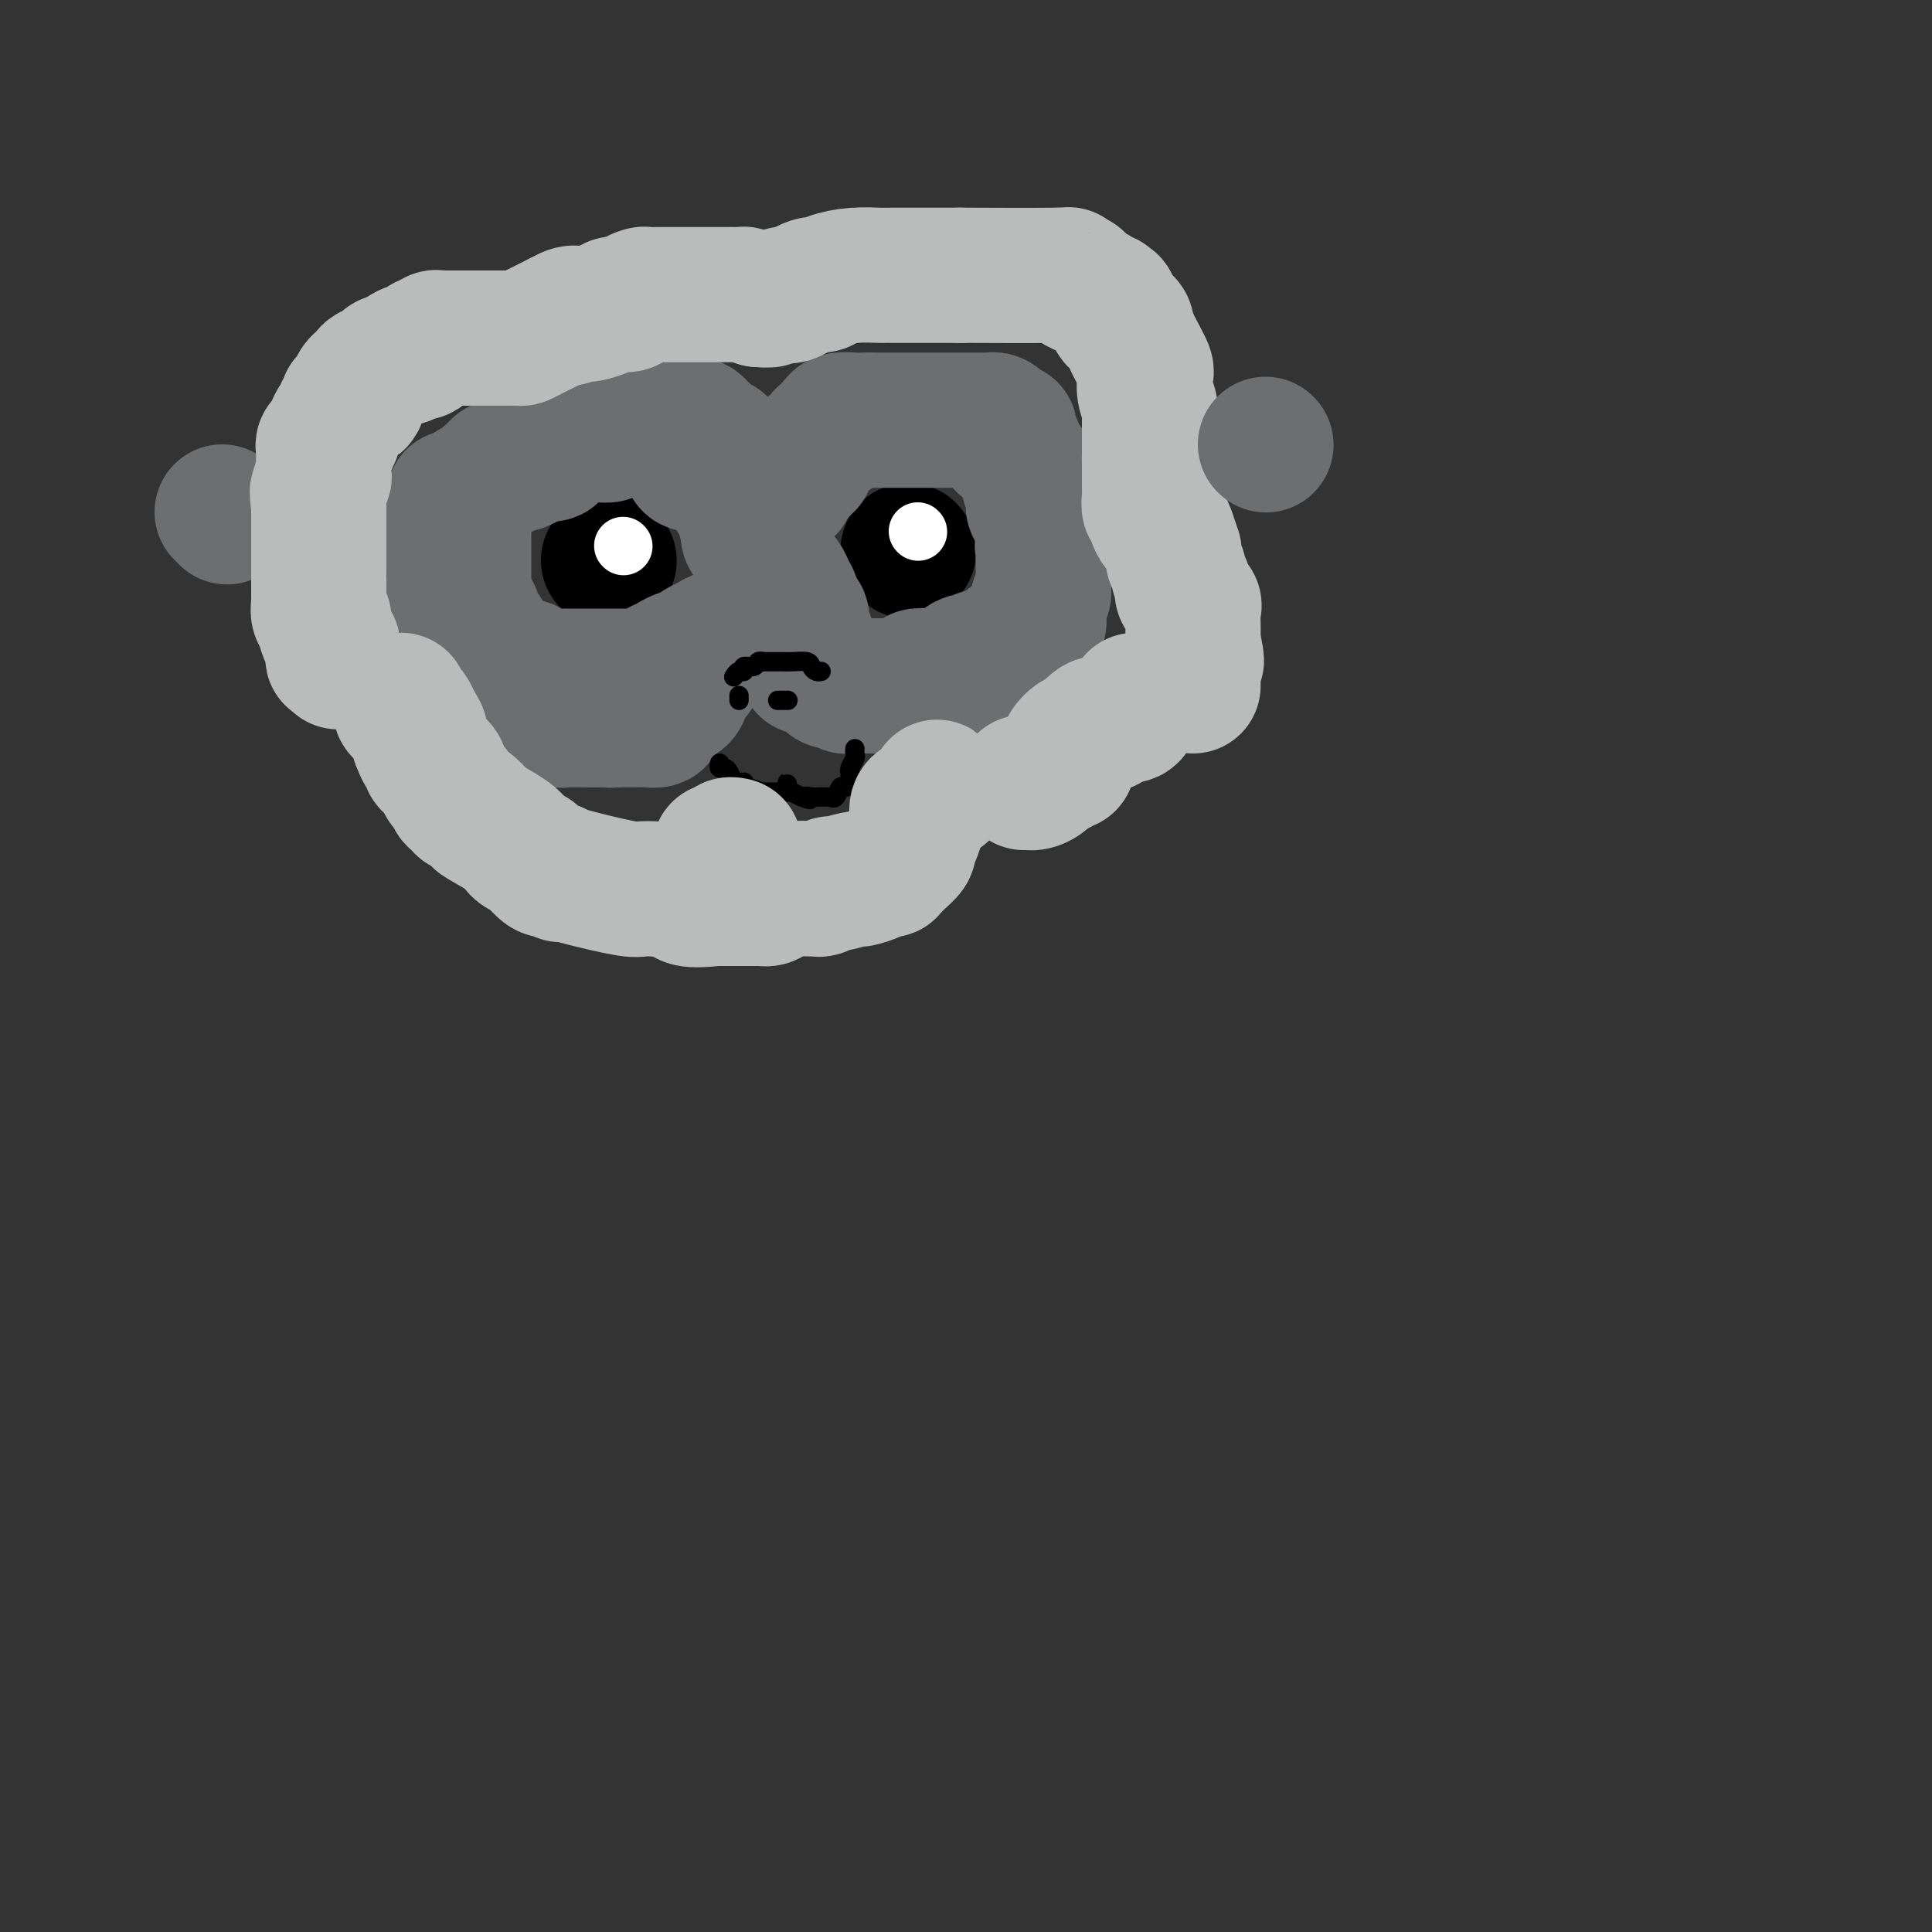 <svg viewBox='0 0 400 400' version='1.1' xmlns='http://www.w3.org/2000/svg' xmlns:xlink='http://www.w3.org/1999/xlink'><rect x="0" y="0" width="400" height="400" fill="#333333" stroke="none"/><g fill='none' stroke='#000000' stroke-width='28' stroke-linecap='round' stroke-linejoin='round'><path d='M126,116c0.000,0.000 0.100,0.100 0.1,0.1'/><path d='M188,114c0.000,0.000 0.100,0.100 0.1,0.1'/></g>
<g fill='none' stroke='#FFFFFF' stroke-width='12' stroke-linecap='round' stroke-linejoin='round'><path d='M129,113c0.000,0.000 0.100,0.100 0.1,0.1'/><path d='M190,110c0.000,0.000 0.100,0.100 0.1,0.1'/></g>
<g fill='none' stroke='#6D6E70' stroke-width='28' stroke-linecap='round' stroke-linejoin='round'><path d='M96,124c0.000,-0.440 0.000,-0.879 0,-1c-0.000,-0.121 -0.000,0.077 0,0c0.000,-0.077 0.000,-0.428 0,-1c-0.000,-0.572 -0.000,-1.365 0,-2c0.000,-0.635 0.000,-1.111 0,-2c-0.000,-0.889 -0.000,-2.191 0,-3c0.000,-0.809 0.000,-1.125 0,-2c-0.000,-0.875 -0.001,-2.310 0,-3c0.001,-0.690 0.003,-0.637 0,-1c-0.003,-0.363 -0.011,-1.144 0,-2c0.011,-0.856 0.040,-1.788 0,-2c-0.040,-0.212 -0.150,0.297 0,0c0.150,-0.297 0.560,-1.398 1,-2c0.440,-0.602 0.911,-0.705 1,-1c0.089,-0.295 -0.203,-0.782 0,-1c0.203,-0.218 0.899,-0.167 1,0c0.101,0.167 -0.395,0.448 0,0c0.395,-0.448 1.682,-1.626 2,-2c0.318,-0.374 -0.332,0.057 0,0c0.332,-0.057 1.646,-0.603 2,-1c0.354,-0.397 -0.251,-0.645 0,-1c0.251,-0.355 1.357,-0.816 2,-1c0.643,-0.184 0.821,-0.092 1,0'/><path d='M106,96c1.591,-1.100 1.068,-0.351 1,0c-0.068,0.351 0.319,0.305 1,0c0.681,-0.305 1.657,-0.869 2,-1c0.343,-0.131 0.052,0.171 0,0c-0.052,-0.171 0.136,-0.816 1,-1c0.864,-0.184 2.406,0.091 3,0c0.594,-0.091 0.242,-0.550 0,-1c-0.242,-0.450 -0.374,-0.891 0,-1c0.374,-0.109 1.255,0.114 2,0c0.745,-0.114 1.356,-0.566 2,-1c0.644,-0.434 1.323,-0.851 2,-1c0.677,-0.149 1.353,-0.030 2,0c0.647,0.030 1.263,-0.031 2,0c0.737,0.031 1.593,0.152 2,0c0.407,-0.152 0.364,-0.577 1,-1c0.636,-0.423 1.949,-0.846 3,-1c1.051,-0.154 1.839,-0.041 2,0c0.161,0.041 -0.304,0.011 0,0c0.304,-0.011 1.377,-0.003 2,0c0.623,0.003 0.797,0.001 1,0c0.203,-0.001 0.436,-0.000 1,0c0.564,0.000 1.460,0.000 2,0c0.540,-0.000 0.726,-0.000 1,0c0.274,0.000 0.637,0.000 1,0'/><path d='M140,88c3.273,-0.308 1.454,-0.080 1,0c-0.454,0.080 0.457,0.010 1,0c0.543,-0.010 0.719,0.038 1,0c0.281,-0.038 0.667,-0.164 1,0c0.333,0.164 0.614,0.619 1,1c0.386,0.381 0.878,0.690 1,1c0.122,0.310 -0.125,0.621 0,1c0.125,0.379 0.621,0.827 1,1c0.379,0.173 0.641,0.070 1,0c0.359,-0.070 0.813,-0.106 1,0c0.187,0.106 0.106,0.355 0,1c-0.106,0.645 -0.235,1.686 0,2c0.235,0.314 0.836,-0.099 1,0c0.164,0.099 -0.110,0.709 0,1c0.110,0.291 0.604,0.263 1,1c0.396,0.737 0.694,2.239 1,3c0.306,0.761 0.621,0.782 1,1c0.379,0.218 0.823,0.634 1,1c0.177,0.366 0.089,0.683 0,1'/><path d='M154,103c0.884,2.184 0.092,2.144 0,2c-0.092,-0.144 0.514,-0.392 1,0c0.486,0.392 0.852,1.425 1,2c0.148,0.575 0.078,0.693 0,1c-0.078,0.307 -0.165,0.802 0,1c0.165,0.198 0.583,0.099 1,0'/><path d='M157,109c0.703,0.734 0.962,-0.432 1,-1c0.038,-0.568 -0.145,-0.538 0,-1c0.145,-0.462 0.617,-1.416 1,-2c0.383,-0.584 0.676,-0.800 1,-1c0.324,-0.200 0.678,-0.386 1,-1c0.322,-0.614 0.611,-1.657 1,-2c0.389,-0.343 0.879,0.014 1,0c0.121,-0.014 -0.126,-0.400 0,-1c0.126,-0.600 0.626,-1.414 1,-2c0.374,-0.586 0.621,-0.945 1,-1c0.379,-0.055 0.890,0.192 1,0c0.110,-0.192 -0.182,-0.825 0,-1c0.182,-0.175 0.836,0.108 1,0c0.164,-0.108 -0.163,-0.606 0,-1c0.163,-0.394 0.817,-0.684 1,-1c0.183,-0.316 -0.105,-0.658 0,-1c0.105,-0.342 0.601,-0.683 1,-1c0.399,-0.317 0.699,-0.610 1,-1c0.301,-0.390 0.603,-0.879 1,-1c0.397,-0.121 0.887,0.125 1,0c0.113,-0.125 -0.153,-0.622 0,-1c0.153,-0.378 0.723,-0.637 1,-1c0.277,-0.363 0.259,-0.829 1,-1c0.741,-0.171 2.240,-0.046 3,0c0.760,0.046 0.782,0.012 1,0c0.218,-0.012 0.634,-0.004 1,0c0.366,0.004 0.683,0.002 1,0'/><path d='M180,87c1.122,0.000 0.927,0.000 1,0c0.073,-0.000 0.415,-0.000 1,0c0.585,0.000 1.414,0.000 2,0c0.586,-0.000 0.931,-0.000 1,0c0.069,0.000 -0.136,0.000 0,0c0.136,-0.000 0.615,-0.000 1,0c0.385,0.000 0.676,0.000 1,0c0.324,-0.000 0.682,-0.000 1,0c0.318,0.000 0.596,0.000 1,0c0.404,-0.000 0.933,-0.000 1,0c0.067,0.000 -0.329,0.000 0,0c0.329,-0.000 1.384,-0.000 2,0c0.616,0.000 0.795,0.000 1,0c0.205,-0.000 0.436,-0.000 1,0c0.564,0.000 1.459,0.000 2,0c0.541,-0.000 0.726,-0.000 1,0c0.274,0.000 0.637,0.000 1,0c0.363,-0.000 0.727,-0.000 1,0c0.273,0.000 0.454,0.000 1,0c0.546,-0.000 1.455,-0.001 2,0c0.545,0.001 0.724,0.003 1,0c0.276,-0.003 0.649,-0.012 1,0c0.351,0.012 0.682,0.044 1,0c0.318,-0.044 0.624,-0.166 1,0c0.376,0.166 0.822,0.619 1,1c0.178,0.381 0.089,0.691 0,1'/><path d='M207,89c4.113,0.203 0.895,-0.288 0,0c-0.895,0.288 0.534,1.355 1,2c0.466,0.645 -0.029,0.866 0,1c0.029,0.134 0.582,0.180 1,0c0.418,-0.180 0.701,-0.585 1,0c0.299,0.585 0.615,2.159 1,3c0.385,0.841 0.839,0.950 1,1c0.161,0.050 0.028,0.040 0,0c-0.028,-0.040 0.049,-0.109 0,0c-0.049,0.109 -0.223,0.395 0,1c0.223,0.605 0.844,1.528 1,2c0.156,0.472 -0.151,0.491 0,1c0.151,0.509 0.762,1.507 1,2c0.238,0.493 0.102,0.481 0,1c-0.102,0.519 -0.171,1.568 0,2c0.171,0.432 0.582,0.248 1,1c0.418,0.752 0.844,2.439 1,3c0.156,0.561 0.042,-0.004 0,0c-0.042,0.004 -0.011,0.578 0,1c0.011,0.422 0.003,0.692 0,1c-0.003,0.308 -0.002,0.654 0,1'/><path d='M216,112c1.392,3.737 0.373,1.578 0,1c-0.373,-0.578 -0.100,0.423 0,1c0.100,0.577 0.027,0.729 0,1c-0.027,0.271 -0.007,0.662 0,1c0.007,0.338 0.002,0.623 0,1c-0.002,0.377 0.001,0.846 0,1c-0.001,0.154 -0.004,-0.008 0,0c0.004,0.008 0.015,0.186 0,1c-0.015,0.814 -0.057,2.264 0,3c0.057,0.736 0.211,0.757 0,1c-0.211,0.243 -0.789,0.709 -1,1c-0.211,0.291 -0.055,0.408 0,1c0.055,0.592 0.011,1.661 0,2c-0.011,0.339 0.013,-0.050 0,0c-0.013,0.050 -0.061,0.538 0,1c0.061,0.462 0.233,0.897 0,1c-0.233,0.103 -0.870,-0.126 -1,0c-0.130,0.126 0.249,0.607 0,1c-0.249,0.393 -1.124,0.696 -2,1'/><path d='M212,131c-0.627,2.875 -0.195,0.563 0,0c0.195,-0.563 0.153,0.624 0,1c-0.153,0.376 -0.418,-0.058 -1,0c-0.582,0.058 -1.482,0.608 -2,1c-0.518,0.392 -0.653,0.626 -1,1c-0.347,0.374 -0.904,0.889 -1,1c-0.096,0.111 0.270,-0.183 0,0c-0.270,0.183 -1.175,0.841 -2,1c-0.825,0.159 -1.568,-0.183 -2,0c-0.432,0.183 -0.552,0.890 -1,1c-0.448,0.110 -1.226,-0.377 -2,0c-0.774,0.377 -1.546,1.617 -2,2c-0.454,0.383 -0.591,-0.091 -1,0c-0.409,0.091 -1.092,0.746 -2,1c-0.908,0.254 -2.043,0.107 -3,0c-0.957,-0.107 -1.735,-0.172 -2,0c-0.265,0.172 -0.016,0.582 0,1c0.016,0.418 -0.202,0.844 -1,1c-0.798,0.156 -2.176,0.042 -3,0c-0.824,-0.042 -1.096,-0.011 -1,0c0.096,0.011 0.559,0.003 0,0c-0.559,-0.003 -2.139,-0.001 -3,0c-0.861,0.001 -1.004,0.000 -1,0c0.004,-0.000 0.156,-0.000 0,0c-0.156,0.000 -0.619,0.000 -1,0c-0.381,-0.000 -0.680,-0.000 -1,0c-0.320,0.000 -0.660,0.000 -1,0'/><path d='M178,142c-2.107,-0.016 -1.874,-0.056 -2,0c-0.126,0.056 -0.610,0.208 -1,0c-0.390,-0.208 -0.684,-0.776 -1,-1c-0.316,-0.224 -0.653,-0.103 -1,0c-0.347,0.103 -0.705,0.187 -1,0c-0.295,-0.187 -0.526,-0.646 -1,-1c-0.474,-0.354 -1.191,-0.603 -2,-1c-0.809,-0.397 -1.712,-0.943 -2,-1c-0.288,-0.057 0.038,0.374 0,0c-0.038,-0.374 -0.441,-1.552 -1,-2c-0.559,-0.448 -1.273,-0.166 -1,0c0.273,0.166 1.533,0.215 2,0c0.467,-0.215 0.140,-0.696 0,-1c-0.140,-0.304 -0.093,-0.433 0,-1c0.093,-0.567 0.232,-1.572 0,-2c-0.232,-0.428 -0.835,-0.280 -1,-1c-0.165,-0.720 0.110,-2.309 0,-3c-0.110,-0.691 -0.603,-0.483 -1,-1c-0.397,-0.517 -0.699,-1.758 -1,-3'/><path d='M164,124c-0.533,-1.804 -0.864,-0.314 -1,0c-0.136,0.314 -0.077,-0.547 0,-1c0.077,-0.453 0.171,-0.499 0,-1c-0.171,-0.501 -0.606,-1.458 -1,-2c-0.394,-0.542 -0.747,-0.670 -1,-1c-0.253,-0.330 -0.407,-0.862 -1,-1c-0.593,-0.138 -1.626,0.119 -2,0c-0.374,-0.119 -0.089,-0.613 0,-1c0.089,-0.387 -0.018,-0.666 0,-1c0.018,-0.334 0.162,-0.722 0,-1c-0.162,-0.278 -0.631,-0.446 -1,-1c-0.369,-0.554 -0.638,-1.495 -1,-2c-0.362,-0.505 -0.818,-0.573 -1,-1c-0.182,-0.427 -0.091,-1.214 0,-2'/><path d='M155,109c-1.409,-2.499 -0.433,-1.246 0,-1c0.433,0.246 0.322,-0.515 0,-1c-0.322,-0.485 -0.856,-0.694 -1,-1c-0.144,-0.306 0.101,-0.708 0,-1c-0.101,-0.292 -0.549,-0.473 -1,-1c-0.451,-0.527 -0.904,-1.401 -1,-2c-0.096,-0.599 0.166,-0.925 0,-1c-0.166,-0.075 -0.761,0.101 -1,0c-0.239,-0.101 -0.120,-0.479 0,-1c0.120,-0.521 0.243,-1.186 0,-2c-0.243,-0.814 -0.853,-1.777 -1,-2c-0.147,-0.223 0.168,0.295 0,0c-0.168,-0.295 -0.818,-1.402 -1,-2c-0.182,-0.598 0.106,-0.686 0,-1c-0.106,-0.314 -0.605,-0.854 -1,-1c-0.395,-0.146 -0.684,0.101 -1,0c-0.316,-0.101 -0.658,-0.551 -1,-1'/><path d='M146,91c-1.648,-3.023 -1.269,-1.579 -1,-1c0.269,0.579 0.427,0.295 0,0c-0.427,-0.295 -1.438,-0.601 -2,-1c-0.562,-0.399 -0.676,-0.892 -1,-1c-0.324,-0.108 -0.857,0.167 -1,0c-0.143,-0.167 0.106,-0.777 0,-1c-0.106,-0.223 -0.567,-0.060 -1,0c-0.433,0.060 -0.838,0.017 -1,0c-0.162,-0.017 -0.081,-0.009 0,0'/><path d='M94,103c-0.000,0.325 -0.000,0.650 0,1c0.000,0.350 0.000,0.727 0,1c-0.000,0.273 -0.000,0.444 0,1c0.000,0.556 0.000,1.496 0,2c-0.000,0.504 -0.000,0.571 0,1c0.000,0.429 0.000,1.219 0,2c-0.000,0.781 -0.000,1.551 0,2c0.000,0.449 0.000,0.576 0,1c-0.000,0.424 -0.001,1.146 0,2c0.001,0.854 0.004,1.839 0,2c-0.004,0.161 -0.016,-0.502 0,0c0.016,0.502 0.060,2.170 0,3c-0.060,0.830 -0.224,0.823 0,1c0.224,0.177 0.835,0.540 1,1c0.165,0.460 -0.116,1.019 0,1c0.116,-0.019 0.627,-0.615 1,0c0.373,0.615 0.607,2.441 1,3c0.393,0.559 0.947,-0.149 1,0c0.053,0.149 -0.393,1.153 0,2c0.393,0.847 1.625,1.536 2,2c0.375,0.464 -0.106,0.704 0,1c0.106,0.296 0.801,0.646 1,1c0.199,0.354 -0.097,0.710 0,1c0.097,0.290 0.588,0.515 1,1c0.412,0.485 0.745,1.229 1,2c0.255,0.771 0.432,1.568 1,2c0.568,0.432 1.529,0.498 2,1c0.471,0.502 0.454,1.439 1,2c0.546,0.561 1.655,0.744 2,1c0.345,0.256 -0.072,0.584 0,1c0.072,0.416 0.635,0.920 1,1c0.365,0.080 0.533,-0.263 1,0c0.467,0.263 1.234,1.131 2,2'/><path d='M113,147c3.024,3.493 1.583,0.726 1,0c-0.583,-0.726 -0.310,0.590 0,1c0.310,0.410 0.656,-0.086 1,0c0.344,0.086 0.685,0.755 1,1c0.315,0.245 0.606,0.066 1,0c0.394,-0.066 0.893,-0.018 1,0c0.107,0.018 -0.179,0.006 0,0c0.179,-0.006 0.823,-0.005 1,0c0.177,0.005 -0.113,0.016 1,0c1.113,-0.016 3.628,-0.057 5,0c1.372,0.057 1.601,0.212 2,0c0.399,-0.212 0.967,-0.793 2,-1c1.033,-0.207 2.532,-0.042 3,0c0.468,0.042 -0.096,-0.039 0,0c0.096,0.039 0.851,0.199 1,0c0.149,-0.199 -0.308,-0.756 0,-1c0.308,-0.244 1.382,-0.173 2,0c0.618,0.173 0.779,0.450 1,0c0.221,-0.450 0.503,-1.625 1,-2c0.497,-0.375 1.208,0.049 2,0c0.792,-0.049 1.665,-0.573 2,-1c0.335,-0.427 0.131,-0.757 0,-1c-0.131,-0.243 -0.189,-0.397 0,-1c0.189,-0.603 0.625,-1.653 1,-2c0.375,-0.347 0.688,0.010 1,0c0.312,-0.010 0.622,-0.387 1,-1c0.378,-0.613 0.822,-1.461 1,-2c0.178,-0.539 0.089,-0.770 0,-1'/><path d='M145,136c1.500,-1.675 0.250,-0.362 0,0c-0.250,0.362 0.501,-0.226 1,-1c0.499,-0.774 0.748,-1.734 1,-2c0.252,-0.266 0.509,0.161 1,0c0.491,-0.161 1.215,-0.911 1,-1c-0.215,-0.089 -1.371,0.484 -2,1c-0.629,0.516 -0.731,0.975 -1,1c-0.269,0.025 -0.706,-0.383 -1,0c-0.294,0.383 -0.446,1.556 -1,2c-0.554,0.444 -1.511,0.157 -2,0c-0.489,-0.157 -0.509,-0.186 -1,0c-0.491,0.186 -1.451,0.586 -2,1c-0.549,0.414 -0.686,0.842 -1,1c-0.314,0.158 -0.804,0.045 -1,0c-0.196,-0.045 -0.098,-0.023 0,0'/><path d='M131,140c-0.764,-0.000 -1.529,-0.000 -2,0c-0.471,0.000 -0.650,0.000 -1,0c-0.350,-0.000 -0.872,-0.000 -1,0c-0.128,0.000 0.136,0.000 0,0c-0.136,-0.000 -0.673,-0.000 -1,0c-0.327,0.000 -0.445,0.000 -1,0c-0.555,-0.000 -1.546,-0.000 -2,0c-0.454,0.000 -0.369,0.001 -1,0c-0.631,-0.001 -1.976,-0.003 -3,0c-1.024,0.003 -1.726,0.011 -2,0c-0.274,-0.011 -0.119,-0.041 -1,0c-0.881,0.041 -2.800,0.154 -4,0c-1.200,-0.154 -1.683,-0.576 -2,-1c-0.317,-0.424 -0.467,-0.849 -1,-1c-0.533,-0.151 -1.450,-0.027 -2,0c-0.550,0.027 -0.735,-0.044 -1,0c-0.265,0.044 -0.610,0.204 -1,0c-0.390,-0.204 -0.826,-0.773 -1,-1c-0.174,-0.227 -0.087,-0.114 0,0'/><path d='M122,149c0.216,-0.000 0.432,-0.000 1,0c0.568,0.000 1.487,0.000 2,0c0.513,-0.000 0.620,-0.000 1,0c0.380,0.000 1.033,0.000 2,0c0.967,-0.000 2.247,-0.000 3,0c0.753,0.000 0.980,0.001 1,0c0.020,-0.001 -0.166,-0.004 0,0c0.166,0.004 0.685,0.015 1,0c0.315,-0.015 0.425,-0.056 1,0c0.575,0.056 1.616,0.207 2,0c0.384,-0.207 0.110,-0.774 0,-1c-0.110,-0.226 -0.055,-0.113 0,0'/><path d='M143,92c0.002,0.332 0.004,0.663 0,1c-0.004,0.337 -0.015,0.679 0,1c0.015,0.321 0.057,0.622 0,1c-0.057,0.378 -0.211,0.833 0,1c0.211,0.167 0.788,0.045 1,0c0.212,-0.045 0.061,-0.013 0,0c-0.061,0.013 -0.030,0.006 0,0'/><path d='M47,107c-0.417,-0.417 -0.833,-0.833 -1,-1c-0.167,-0.167 -0.083,-0.083 0,0'/></g>
<g fill='none' stroke='#BABBBB' stroke-width='28' stroke-linecap='round' stroke-linejoin='round'><path d='M70,137c-0.417,-0.473 -0.834,-0.946 -1,-1c-0.166,-0.054 -0.082,0.312 0,0c0.082,-0.312 0.162,-1.301 0,-2c-0.162,-0.699 -0.565,-1.108 -1,-2c-0.435,-0.892 -0.901,-2.267 -1,-3c-0.099,-0.733 0.170,-0.826 0,-1c-0.170,-0.174 -0.778,-0.431 -1,-1c-0.222,-0.569 -0.060,-1.451 0,-2c0.060,-0.549 0.016,-0.764 0,-1c-0.016,-0.236 -0.004,-0.492 0,-1c0.004,-0.508 0.001,-1.266 0,-2c-0.001,-0.734 -0.000,-1.443 0,-2c0.000,-0.557 0.000,-0.960 0,-1c-0.000,-0.040 -0.000,0.284 0,0c0.000,-0.284 0.000,-1.175 0,-2c-0.000,-0.825 -0.000,-1.583 0,-2c0.000,-0.417 0.000,-0.493 0,-1c-0.000,-0.507 -0.000,-1.444 0,-2c0.000,-0.556 0.000,-0.729 0,-1c-0.000,-0.271 -0.000,-0.640 0,-1c0.000,-0.360 0.000,-0.712 0,-1c-0.000,-0.288 -0.000,-0.511 0,-1c0.000,-0.489 0.000,-1.245 0,-2'/><path d='M66,105c-0.603,-5.313 -0.109,-2.594 0,-2c0.109,0.594 -0.167,-0.936 0,-2c0.167,-1.064 0.777,-1.661 1,-2c0.223,-0.339 0.060,-0.420 0,-1c-0.060,-0.580 -0.016,-1.661 0,-2c0.016,-0.339 0.003,0.063 0,0c-0.003,-0.063 0.003,-0.591 0,-1c-0.003,-0.409 -0.015,-0.697 0,-1c0.015,-0.303 0.055,-0.620 0,-1c-0.055,-0.380 -0.207,-0.823 0,-1c0.207,-0.177 0.773,-0.088 1,0c0.227,0.088 0.116,0.174 0,0c-0.116,-0.174 -0.237,-0.610 0,-1c0.237,-0.390 0.833,-0.735 1,-1c0.167,-0.265 -0.095,-0.452 0,-1c0.095,-0.548 0.545,-1.458 1,-2c0.455,-0.542 0.914,-0.718 1,-1c0.086,-0.282 -0.201,-0.671 0,-1c0.201,-0.329 0.890,-0.599 1,-1c0.110,-0.401 -0.360,-0.935 0,-1c0.360,-0.065 1.551,0.337 2,0c0.449,-0.337 0.158,-1.413 0,-2c-0.158,-0.587 -0.183,-0.683 0,-1c0.183,-0.317 0.573,-0.853 1,-1c0.427,-0.147 0.892,0.097 1,0c0.108,-0.097 -0.141,-0.533 0,-1c0.141,-0.467 0.670,-0.965 1,-1c0.330,-0.035 0.460,0.393 1,0c0.540,-0.393 1.492,-1.606 2,-2c0.508,-0.394 0.574,0.030 1,0c0.426,-0.030 1.213,-0.515 2,-1'/><path d='M83,74c2.750,-2.719 1.626,-0.517 1,0c-0.626,0.517 -0.753,-0.650 0,-1c0.753,-0.350 2.387,0.117 3,0c0.613,-0.117 0.206,-0.820 0,-1c-0.206,-0.180 -0.210,0.162 0,0c0.210,-0.162 0.634,-0.828 1,-1c0.366,-0.172 0.673,0.150 1,0c0.327,-0.150 0.672,-0.772 1,-1c0.328,-0.228 0.637,-0.061 1,0c0.363,0.061 0.779,0.016 1,0c0.221,-0.016 0.246,-0.004 1,0c0.754,0.004 2.237,0.001 3,0c0.763,-0.001 0.806,-0.000 1,0c0.194,0.000 0.540,0.000 1,0c0.460,-0.000 1.036,0.000 2,0c0.964,-0.000 2.318,-0.000 3,0c0.682,0.000 0.694,0.000 1,0c0.306,-0.000 0.908,-0.002 1,0c0.092,0.002 -0.326,0.006 0,0c0.326,-0.006 1.397,-0.022 2,0c0.603,0.022 0.739,0.083 1,0c0.261,-0.083 0.646,-0.309 2,-1c1.354,-0.691 3.677,-1.845 6,-3'/><path d='M116,66c5.298,-1.178 2.042,-0.122 1,0c-1.042,0.122 0.131,-0.689 1,-1c0.869,-0.311 1.436,-0.122 2,0c0.564,0.122 1.125,0.177 2,0c0.875,-0.177 2.065,-0.586 3,-1c0.935,-0.414 1.617,-0.833 2,-1c0.383,-0.167 0.469,-0.083 1,0c0.531,0.083 1.508,0.166 2,0c0.492,-0.166 0.499,-0.580 1,-1c0.501,-0.420 1.496,-0.844 2,-1c0.504,-0.156 0.516,-0.042 1,0c0.484,0.042 1.439,0.011 2,0c0.561,-0.011 0.727,-0.003 1,0c0.273,0.003 0.651,0.001 1,0c0.349,-0.001 0.669,-0.000 1,0c0.331,0.000 0.674,0.000 1,0c0.326,-0.000 0.634,-0.000 1,0c0.366,0.000 0.789,-0.000 1,0c0.211,0.000 0.208,0.000 1,0c0.792,-0.000 2.378,-0.001 4,0c1.622,0.001 3.280,0.003 4,0c0.720,-0.003 0.502,-0.011 1,0c0.498,0.011 1.711,0.041 2,0c0.289,-0.041 -0.346,-0.155 0,0c0.346,0.155 1.673,0.577 3,1'/><path d='M157,62c3.789,0.159 1.761,0.056 1,0c-0.761,-0.056 -0.256,-0.066 0,0c0.256,0.066 0.264,0.206 1,0c0.736,-0.206 2.200,-0.758 3,-1c0.800,-0.242 0.936,-0.173 1,0c0.064,0.173 0.055,0.449 1,0c0.945,-0.449 2.842,-1.623 4,-2c1.158,-0.377 1.577,0.043 2,0c0.423,-0.043 0.851,-0.547 2,-1c1.149,-0.453 3.021,-0.853 5,-1c1.979,-0.147 4.065,-0.039 5,0c0.935,0.039 0.718,0.011 1,0c0.282,-0.011 1.063,-0.003 2,0c0.937,0.003 2.030,0.001 3,0c0.970,-0.001 1.817,-0.000 3,0c1.183,0.000 2.703,0.000 4,0c1.297,-0.000 2.371,-0.000 3,0c0.629,0.000 0.815,0.000 1,0'/><path d='M199,57c3.833,0.001 2.417,0.004 1,0c-1.417,-0.004 -2.834,-0.016 1,0c3.834,0.016 12.921,0.060 17,0c4.079,-0.060 3.151,-0.223 3,0c-0.151,0.223 0.474,0.833 1,1c0.526,0.167 0.953,-0.109 1,0c0.047,0.109 -0.286,0.602 0,1c0.286,0.398 1.191,0.700 2,1c0.809,0.300 1.523,0.599 2,1c0.477,0.401 0.718,0.903 1,1c0.282,0.097 0.605,-0.210 1,0c0.395,0.210 0.863,0.937 1,1c0.137,0.063 -0.057,-0.540 0,0c0.057,0.540 0.365,2.221 1,3c0.635,0.779 1.596,0.655 2,1c0.404,0.345 0.251,1.159 1,3c0.749,1.841 2.401,4.710 3,6c0.599,1.290 0.147,1.000 0,1c-0.147,0.000 0.013,0.290 0,1c-0.013,0.710 -0.200,1.839 0,3c0.200,1.161 0.786,2.352 1,3c0.214,0.648 0.057,0.752 0,1c-0.057,0.248 -0.015,0.638 0,1c0.015,0.362 0.004,0.695 0,1c-0.004,0.305 -0.001,0.582 0,1c0.001,0.418 0.000,0.977 0,2c-0.000,1.023 -0.000,2.512 0,4'/><path d='M238,94c0.155,2.975 0.041,1.413 0,1c-0.041,-0.413 -0.011,0.323 0,1c0.011,0.677 0.003,1.293 0,2c-0.003,0.707 -0.002,1.504 0,2c0.002,0.496 0.004,0.692 0,1c-0.004,0.308 -0.015,0.727 0,1c0.015,0.273 0.056,0.401 0,1c-0.056,0.599 -0.208,1.671 0,2c0.208,0.329 0.777,-0.085 1,0c0.223,0.085 0.101,0.668 0,1c-0.101,0.332 -0.181,0.412 0,1c0.181,0.588 0.623,1.684 1,2c0.377,0.316 0.690,-0.147 1,0c0.310,0.147 0.618,0.903 1,2c0.382,1.097 0.838,2.536 1,3c0.162,0.464 0.028,-0.045 0,0c-0.028,0.045 0.049,0.646 0,1c-0.049,0.354 -0.223,0.462 0,1c0.223,0.538 0.842,1.505 1,2c0.158,0.495 -0.146,0.518 0,1c0.146,0.482 0.743,1.423 1,2c0.257,0.577 0.174,0.791 0,1c-0.174,0.209 -0.439,0.412 0,1c0.439,0.588 1.582,1.561 2,2c0.418,0.439 0.112,0.345 0,1c-0.112,0.655 -0.030,2.061 0,3c0.030,0.939 0.009,1.411 0,2c-0.009,0.589 -0.004,1.294 0,2'/><path d='M247,133c1.392,6.422 0.373,2.976 0,2c-0.373,-0.976 -0.100,0.517 0,1c0.100,0.483 0.027,-0.043 0,0c-0.027,0.043 -0.007,0.655 0,1c0.007,0.345 0.002,0.422 0,1c-0.002,0.578 -0.001,1.658 0,2c0.001,0.342 0.000,-0.053 0,0c-0.000,0.053 -0.000,0.553 0,1c0.000,0.447 0.000,0.842 0,1c-0.000,0.158 -0.000,0.079 0,0'/><path d='M235,145c-0.220,1.301 -0.440,2.602 -1,3c-0.560,0.398 -1.461,-0.107 -2,0c-0.539,0.107 -0.716,0.825 -1,1c-0.284,0.175 -0.677,-0.193 -1,0c-0.323,0.193 -0.577,0.947 -1,1c-0.423,0.053 -1.013,-0.596 -2,0c-0.987,0.596 -2.369,2.437 -3,3c-0.631,0.563 -0.512,-0.152 -1,0c-0.488,0.152 -1.584,1.169 -2,2c-0.416,0.831 -0.152,1.475 0,2c0.152,0.525 0.193,0.932 0,1c-0.193,0.068 -0.619,-0.202 -1,0c-0.381,0.202 -0.718,0.877 -1,1c-0.282,0.123 -0.510,-0.307 -1,0c-0.490,0.307 -1.242,1.350 -2,2c-0.758,0.650 -1.524,0.906 -2,1c-0.476,0.094 -0.664,0.025 -1,0c-0.336,-0.025 -0.821,-0.007 -1,0c-0.179,0.007 -0.051,0.002 0,0c0.051,-0.002 0.026,-0.001 0,0'/></g>
<g fill='none' stroke='#000000' stroke-width='4' stroke-linecap='round' stroke-linejoin='round'><path d='M152,140c-0.079,0.122 -0.158,0.244 0,0c0.158,-0.244 0.553,-0.854 1,-1c0.447,-0.146 0.947,0.171 1,0c0.053,-0.171 -0.340,-0.830 0,-1c0.340,-0.170 1.415,0.151 2,0c0.585,-0.151 0.682,-0.772 1,-1c0.318,-0.228 0.859,-0.061 1,0c0.141,0.061 -0.117,0.016 0,0c0.117,-0.016 0.611,-0.004 1,0c0.389,0.004 0.675,0.000 1,0c0.325,-0.000 0.689,0.003 1,0c0.311,-0.003 0.569,-0.011 1,0c0.431,0.011 1.033,0.041 2,0c0.967,-0.041 2.298,-0.155 3,0c0.702,0.155 0.776,0.578 1,1c0.224,0.422 0.599,0.845 1,1c0.401,0.155 0.829,0.044 1,0c0.171,-0.044 0.086,-0.022 0,0'/><path d='M153,144c0.000,0.417 0.000,0.833 0,1c0.000,0.167 0.000,0.083 0,0'/><path d='M161,145c0.844,0.000 1.689,0.000 2,0c0.311,0.000 0.089,0.000 0,0c-0.089,0.000 -0.044,0.000 0,0'/><path d='M149,158c-0.089,0.437 -0.179,0.873 0,1c0.179,0.127 0.626,-0.057 1,0c0.374,0.057 0.674,0.354 1,1c0.326,0.646 0.676,1.640 1,2c0.324,0.360 0.620,0.086 1,0c0.380,-0.086 0.842,0.015 1,0c0.158,-0.015 0.011,-0.148 0,0c-0.011,0.148 0.116,0.576 1,1c0.884,0.424 2.527,0.846 3,1c0.473,0.154 -0.223,0.042 0,0c0.223,-0.042 1.366,-0.014 2,0c0.634,0.014 0.758,0.013 1,0c0.242,-0.013 0.600,-0.039 1,0c0.400,0.039 0.841,0.143 1,0c0.159,-0.143 0.034,-0.533 0,-1c-0.034,-0.467 0.022,-1.012 0,-1c-0.022,0.012 -0.121,0.580 0,1c0.121,0.420 0.463,0.691 1,1c0.537,0.309 1.268,0.654 2,1'/><path d='M166,165c2.819,1.083 1.367,0.290 1,0c-0.367,-0.290 0.349,-0.076 1,0c0.651,0.076 1.235,0.012 2,0c0.765,-0.012 1.710,0.026 2,0c0.290,-0.026 -0.076,-0.115 0,0c0.076,0.115 0.595,0.434 1,0c0.405,-0.434 0.697,-1.622 1,-2c0.303,-0.378 0.616,0.054 1,0c0.384,-0.054 0.839,-0.596 1,-1c0.161,-0.404 0.029,-0.671 0,-1c-0.029,-0.329 0.045,-0.719 0,-1c-0.045,-0.281 -0.208,-0.454 0,-1c0.208,-0.546 0.788,-1.466 1,-2c0.212,-0.534 0.057,-0.682 0,-1c-0.057,-0.318 -0.016,-0.805 0,-1c0.016,-0.195 0.008,-0.097 0,0'/></g>
<g fill='none' stroke='#BABBBB' stroke-width='28' stroke-linecap='round' stroke-linejoin='round'><path d='M195,164c-0.467,-0.479 -0.934,-0.958 -1,-1c-0.066,-0.042 0.270,0.354 0,1c-0.270,0.646 -1.147,1.541 -2,2c-0.853,0.459 -1.683,0.480 -2,1c-0.317,0.520 -0.122,1.539 0,2c0.122,0.461 0.169,0.365 0,1c-0.169,0.635 -0.556,2.001 -1,3c-0.444,0.999 -0.946,1.630 -1,2c-0.054,0.370 0.340,0.477 0,1c-0.340,0.523 -1.414,1.460 -2,2c-0.586,0.540 -0.683,0.683 -1,1c-0.317,0.317 -0.853,0.807 -1,1c-0.147,0.193 0.094,0.089 0,0c-0.094,-0.089 -0.523,-0.163 -1,0c-0.477,0.163 -1.002,0.565 -2,1c-0.998,0.435 -2.470,0.905 -3,1c-0.530,0.095 -0.117,-0.185 -1,0c-0.883,0.185 -3.063,0.834 -4,1c-0.937,0.166 -0.632,-0.151 -1,0c-0.368,0.151 -1.409,0.772 -2,1c-0.591,0.228 -0.732,0.064 -1,0c-0.268,-0.064 -0.663,-0.027 -1,0c-0.337,0.027 -0.615,0.046 -1,0c-0.385,-0.046 -0.876,-0.156 -2,0c-1.124,0.156 -2.881,0.578 -4,1c-1.119,0.422 -1.600,0.845 -2,1c-0.400,0.155 -0.718,0.041 -1,0c-0.282,-0.041 -0.529,-0.011 -1,0c-0.471,0.011 -1.165,0.003 -2,0c-0.835,-0.003 -1.810,-0.001 -3,0c-1.190,0.001 -2.595,0.000 -4,0'/><path d='M148,186c-6.760,0.770 -5.660,-0.305 -7,-1c-1.340,-0.695 -5.118,-1.008 -7,-1c-1.882,0.008 -1.866,0.338 -4,0c-2.134,-0.338 -6.418,-1.344 -9,-2c-2.582,-0.656 -3.462,-0.961 -4,-1c-0.538,-0.039 -0.735,0.187 -1,0c-0.265,-0.187 -0.600,-0.789 -1,-1c-0.400,-0.211 -0.866,-0.031 -1,0c-0.134,0.031 0.062,-0.086 0,0c-0.062,0.086 -0.384,0.374 -1,0c-0.616,-0.374 -1.527,-1.411 -2,-2c-0.473,-0.589 -0.509,-0.729 -1,-1c-0.491,-0.271 -1.436,-0.673 -2,-1c-0.564,-0.327 -0.746,-0.579 -1,-1c-0.254,-0.421 -0.579,-1.012 -2,-2c-1.421,-0.988 -3.939,-2.373 -5,-3c-1.061,-0.627 -0.667,-0.497 -1,-1c-0.333,-0.503 -1.394,-1.640 -2,-2c-0.606,-0.360 -0.758,0.056 -1,0c-0.242,-0.056 -0.574,-0.586 -1,-1c-0.426,-0.414 -0.945,-0.713 -1,-1c-0.055,-0.287 0.354,-0.564 0,-1c-0.354,-0.436 -1.471,-1.033 -2,-2c-0.529,-0.967 -0.471,-2.303 -1,-3c-0.529,-0.697 -1.647,-0.754 -2,-1c-0.353,-0.246 0.059,-0.682 0,-1c-0.059,-0.318 -0.588,-0.520 -1,-1c-0.412,-0.480 -0.706,-1.240 -1,-2'/><path d='M87,154c-1.035,-2.061 -0.124,-1.714 0,-2c0.124,-0.286 -0.541,-1.204 -1,-2c-0.459,-0.796 -0.711,-1.471 -1,-2c-0.289,-0.529 -0.613,-0.912 -1,-1c-0.387,-0.088 -0.836,0.121 -1,0c-0.164,-0.121 -0.044,-0.571 0,-1c0.044,-0.429 0.013,-0.837 0,-1c-0.013,-0.163 -0.006,-0.082 0,0'/><path d='M149,176c0.301,-0.030 0.603,-0.061 1,0c0.397,0.061 0.890,0.212 1,0c0.110,-0.212 -0.163,-0.788 0,-1c0.163,-0.212 0.761,-0.061 1,0c0.239,0.061 0.120,0.030 0,0'/></g>
<g fill='none' stroke='#6D6E70' stroke-width='28' stroke-linecap='round' stroke-linejoin='round'><path d='M262,92c0.000,0.000 0.100,0.100 0.1,0.1'/></g>
</svg>